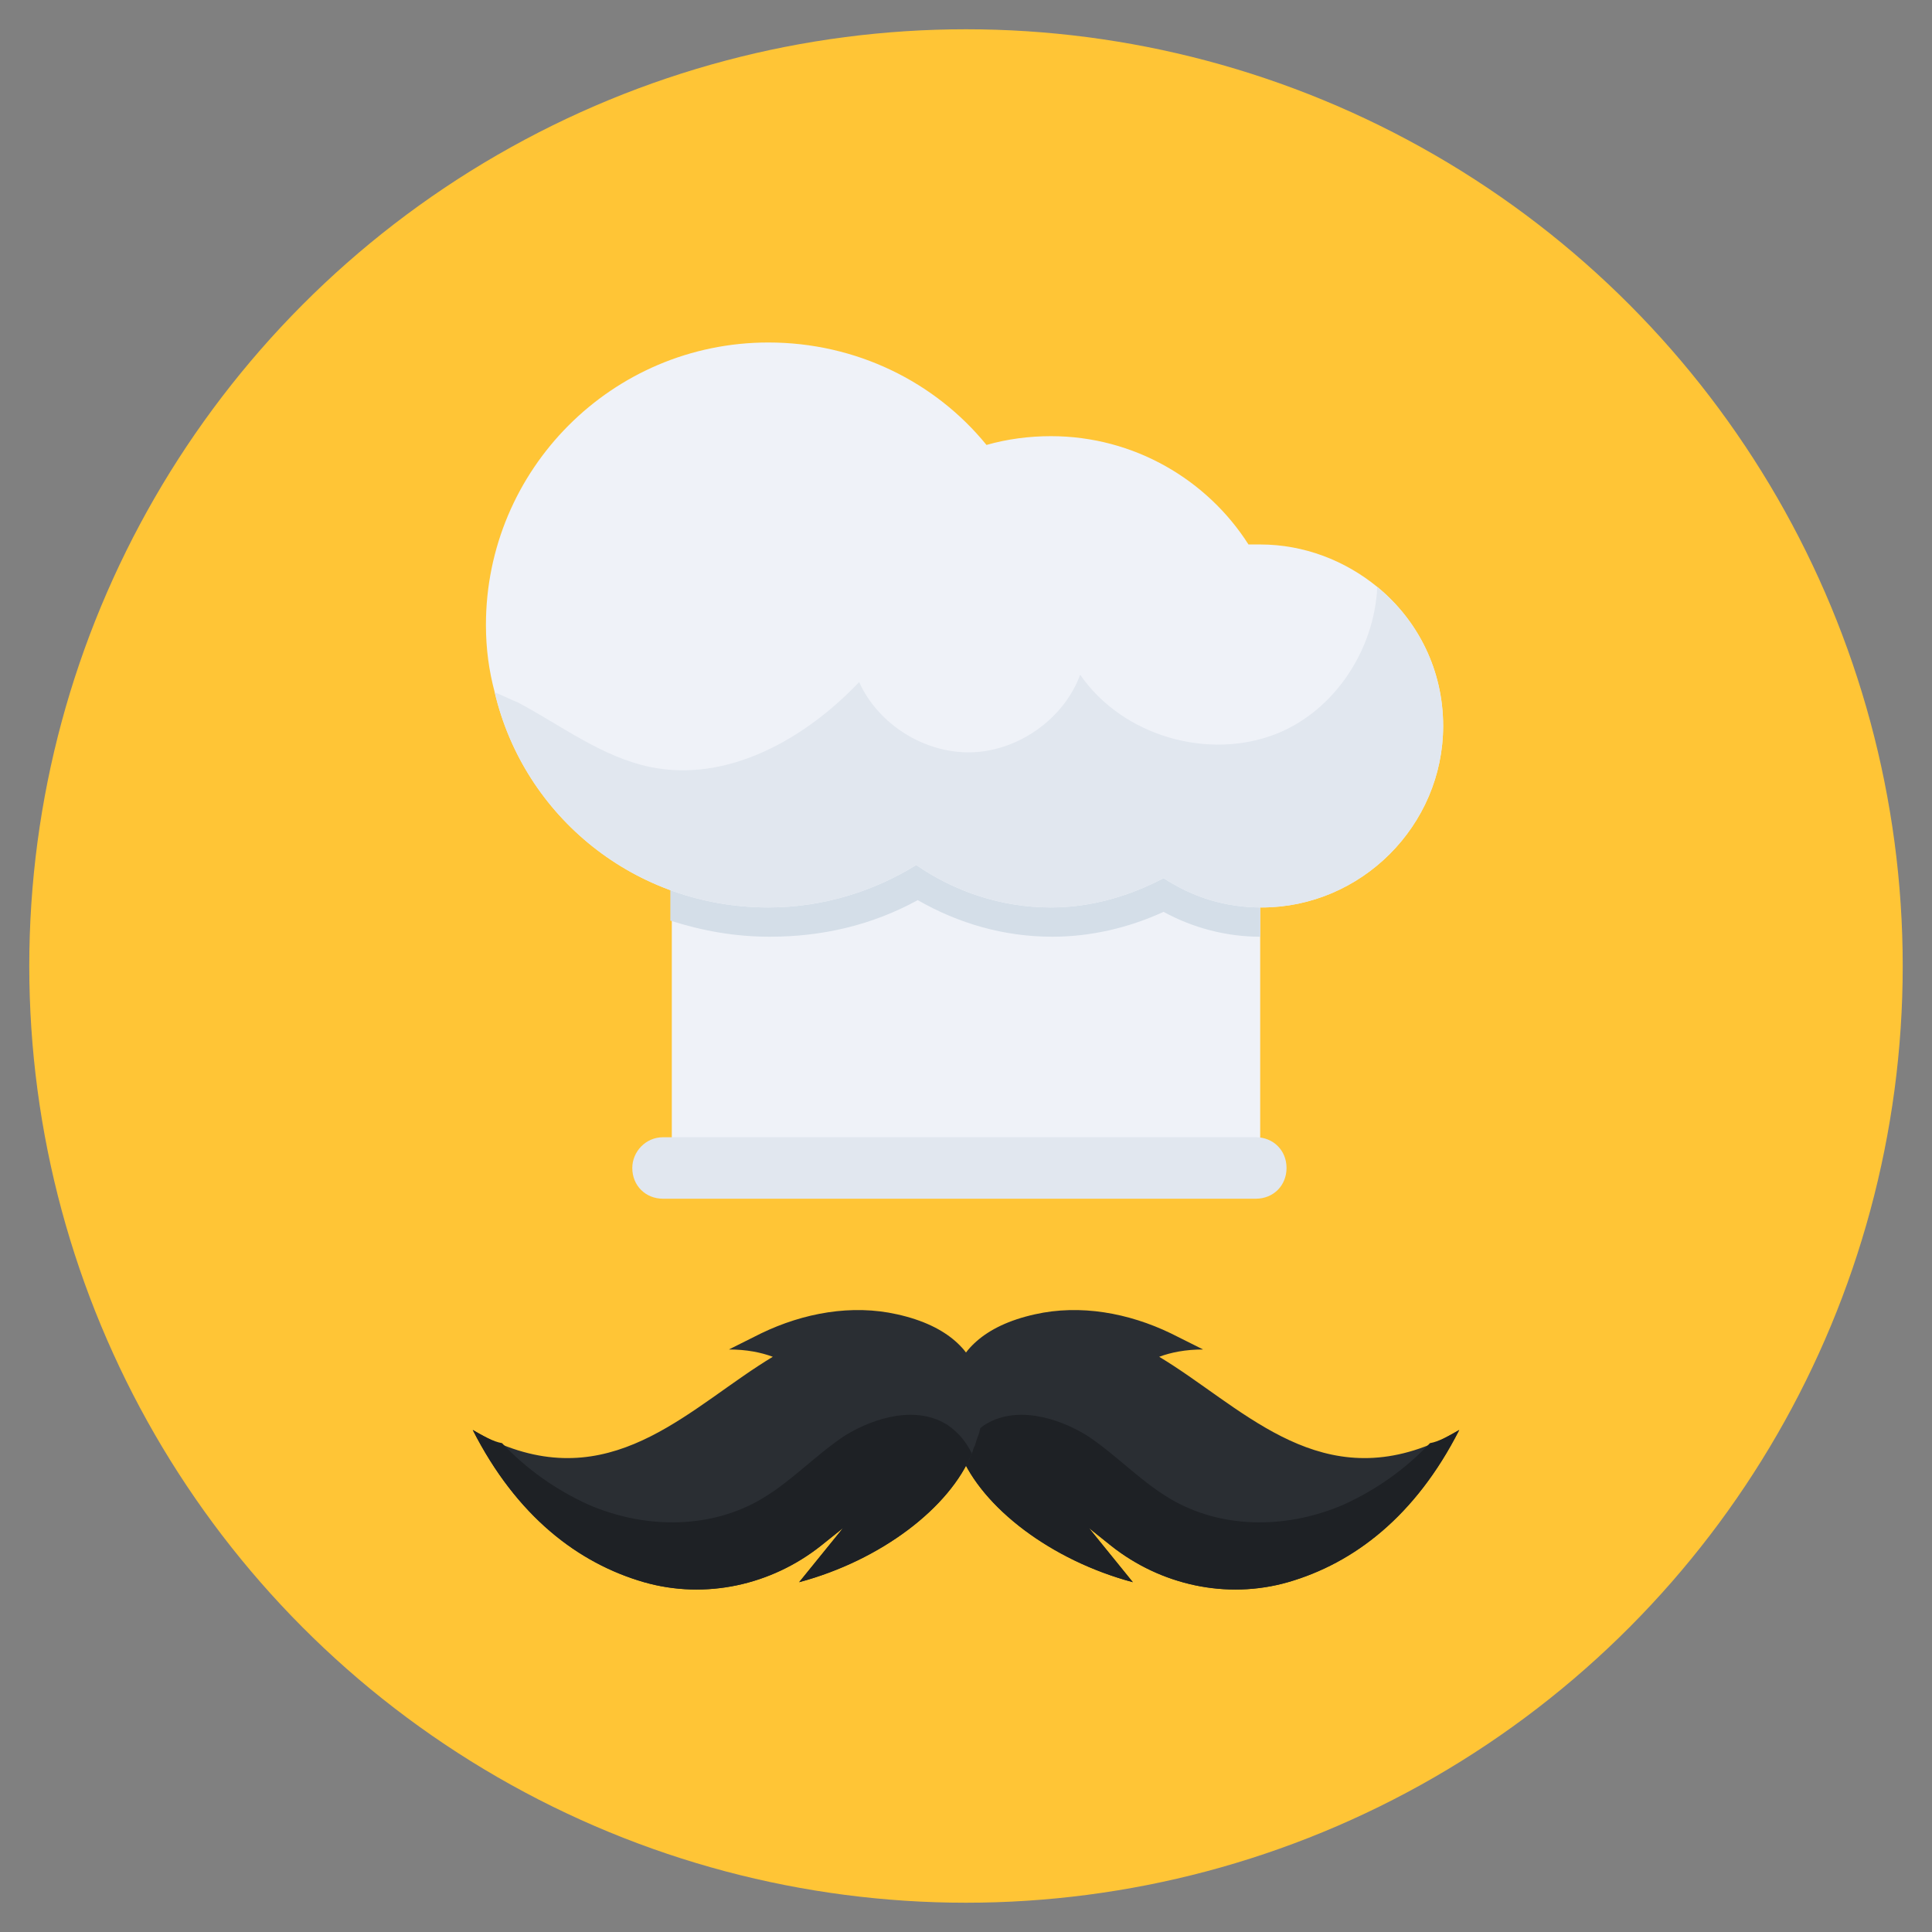 <?xml version="1.0" encoding="utf-8"?>
<!-- Generator: Adobe Illustrator 22.0.1, SVG Export Plug-In . SVG Version: 6.00 Build 0)  -->
<svg version="1.1" id="Layer_1" xmlns="http://www.w3.org/2000/svg" xmlns:xlink="http://www.w3.org/1999/xlink" x="0px" y="0px"
	 viewBox="0 0 132 132" style="enable-background:new 0 0 132 132;" xml:space="preserve">
<rect x="0" y="0" width="132" height="132" fill="#808080" stroke="none"/>
<style type="text/css">
	.st0{fill:#16BF66;}
	.st1{opacity:0.1;}
	.st2{fill:#1E2125;}
	.st3{fill:#A8644C;}
	.st4{fill:#9B543E;}
	.st5{fill:#2A2E33;}
	.st6{fill:#393E46;}
	.st7{fill:#F4CCBA;}
	.st8{fill:#F7BDA6;}
	.st9{fill:#EDAB94;}
	.st10{fill:#FFFFFF;}
	.st11{fill:#00AEFF;}
	.st12{fill:#EA241F;}
	.st13{fill:#EF9235;}
	.st14{fill:#F59F3C;}
	.st15{fill:#75352C;}
	.st16{fill:#5E2424;}
	.st17{fill:#F3B7D9;}
	.st18{fill:#C663A3;}
	.st19{fill:#FFC536;}
	.st20{fill:#FFB612;}
	.st21{fill:#FFD964;}
	.st22{fill:#10AE62;}
	.st23{fill:#FEAE4D;}
	.st24{fill:#7737EB;}
	.st25{fill:#BBC7D7;}
	.st26{fill:#D4DEE8;}
	.st27{fill:#EFF2F8;}
	.st28{fill:#FFD3C2;}
	.st29{fill:#FFA724;}
	.st30{fill:#FF9801;}
	.st31{fill:#FE4C40;}
	.st32{opacity:0.6;}
	.st33{fill:#05C0C7;}
	.st34{fill:#FFE292;}
	.st35{fill:#DB1616;}
	.st36{fill:#FF6E6E;}
	.st37{fill:#0AA055;}
	.st38{fill:#E28100;}
	.st39{fill:#EF4C89;}
	.st40{fill:#FFC4DA;}
	.st41{fill:#F6B4CF;}
	.st42{fill:#B5705B;}
	.st43{fill:#2B3642;}
	.st44{fill:#E1E7EF;}
	.st45{fill:#F24624;}
	.st46{fill:#63DAFC;}
	.st47{opacity:0.3;}
	.st48{fill:#F7E38F;}
	.st49{fill:#AAB8CA;}
	.st50{fill:#CF181A;}
	.st51{fill:#00BAE5;}
	.st52{fill:#20CAFB;}
	.st53{opacity:0.7;}
	.st54{enable-background:new    ;}
	.st55{fill:#FAC90F;}
	.st56{fill:#DDA8B7;}
	.st57{fill:#DC0771;}
	.st58{fill:#E2BCC7;}
	.st59{fill:#7F3932;}
	.st60{fill:#74AF15;}
	.st61{opacity:0.2;}
	.st62{fill:#FFE44B;}
	.st63{fill:#934A37;}
	.st64{fill:#F3CD4C;}
	.st65{opacity:0.4;}
	.st66{fill:#E29B88;}
	.st67{fill:#FEEECA;}
	.st68{fill:#F9E3B7;}
	.st69{fill:#BBF2FF;}
	.st70{opacity:4.000000e-02;}
	.st71{fill:#CCB552;}
	.st72{opacity:5.000000e-02;}
	.st73{fill:#FFE5C2;}
	.st74{fill:#F7D2A6;}
	.st75{opacity:0.5;}
	.st76{fill:#E27F24;}
	.st77{fill:#E88A23;}
	.st78{fill:#D1DCF8;}
	.st79{fill:#CFDE5F;}
	.st80{fill:#E5E982;}
	.st81{fill:#E8D33F;}
	.st82{clip-path:url(#SVGID_2_);}
	.st83{fill:none;}
	.st84{fill:#F6D1E2;}
	.st85{fill:#E58128;}
	.st86{fill:#424244;}
	.st87{fill:#F49D3C;}
	.st88{fill:#FFE088;}
	.st89{fill:#FF6864;}
	.st90{fill:#E4ECF9;}
	.st91{fill:#F3F6FD;}
	.st92{fill:#FFD2E4;}
	.st93{fill:#914834;}
	.st94{fill:#049649;}
	.st95{fill:#DFED8B;}
	.st96{fill:#F7A500;}
	.st97{fill:#A9C936;}
	.st98{fill:#F79E1E;}
	.st99{fill:#D0E07D;}
</style>
<g id="_x38_7">
	<g>
		<g>
			<g>
				<circle class="st19" cx="66" cy="66" r="64"/>
			</g>
		</g>
	</g>
	<g>
		<g>
			<g>
				<g>
					<g>
						<g>
							<rect x="45.9" y="54.2" class="st27" width="40.2" height="26.5"/>
						</g>
					</g>
					<g>
						<g>
							<path class="st26" d="M86.1,54.2V64c-2.3,0-4.6-0.6-6.6-1.7c-2.4,1.1-5,1.7-7.6,1.7c-3.3,0-6.4-0.9-9.2-2.5
								c-3.1,1.7-6.5,2.5-10.1,2.5c-2.4,0-4.6-0.4-6.8-1.1v-8.7H86.1z"/>
						</g>
					</g>
					<g>
						<g>
							<path class="st27" d="M98.6,49.6c0,6.8-5.6,12.4-12.4,12.4c-2.5,0-4.7-0.7-6.7-2c-2.3,1.2-4.9,2-7.7,2
								c-3.4,0-6.6-1.1-9.2-2.9c-2.9,1.8-6.4,2.9-10.1,2.9c-9.1,0-16.7-6.2-18.7-14.7c-0.4-1.5-0.6-3-0.6-4.6
								c0-10.6,8.6-19.3,19.3-19.3c6,0,11.4,2.7,14.9,7c1.4-0.4,2.9-0.6,4.4-0.6c5.7,0,10.7,3,13.5,7.4c0.3,0,0.6,0,0.8,0
								c3,0,5.8,1.1,8,2.9C96.9,42.4,98.6,45.8,98.6,49.6z"/>
						</g>
					</g>
				</g>
				<g>
					<g>
						<path class="st44" d="M87.9,79.8c0,1.2-0.9,2.1-2.1,2.1H45.3c-1.2,0-2.1-0.9-2.1-2.1c0-1.1,0.9-2.1,2.1-2.1h40.5
							C87,77.7,87.9,78.6,87.9,79.8z"/>
					</g>
				</g>
			</g>
			<g>
				<g>
					<path class="st44" d="M98.6,49.6c0,6.8-5.6,12.4-12.4,12.4c-2.5,0-4.7-0.7-6.7-2c-2.3,1.2-4.9,2-7.7,2c-3.4,0-6.6-1.1-9.2-2.9
						c-2.9,1.8-6.4,2.9-10.1,2.9c-9.1,0-16.7-6.2-18.7-14.7c0.5,0.2,1.1,0.5,1.6,0.7c3,1.6,5.7,3.7,9,4.4c5.3,1.1,10.6-1.9,14.3-5.8
						c1.3,2.9,4.5,4.9,7.7,4.8c3.2-0.1,6.3-2.3,7.4-5.3c2.9,4.2,8.8,5.9,13.5,4c3.9-1.6,6.6-5.7,6.8-10
						C96.9,42.4,98.6,45.8,98.6,49.6z"/>
				</g>
			</g>
		</g>
		<g>
			<g>
				<g>
					<g>
						<path class="st5" d="M99.7,97.7c-3,5.9-7.2,9.1-11.7,10.4c-4.2,1.2-8.7,0.2-12.1-2.5l-1.5-1.2l3,3.7
							c-5.6-1.5-10.3-5.1-11.8-8.8c-0.1-0.2-0.1-0.4-0.2-0.5c0,0-0.1-0.4-0.3-0.9c-0.2-0.8-0.4-1.9-0.1-3.1c0-0.2,0.1-0.4,0.1-0.6
							c0.5-1.8,2-3.6,5.6-4.4c3.1-0.7,6.4-0.1,9.3,1.3l2.2,1.1c-1.2,0-2.2,0.2-3,0.5c5.5,3.3,10.6,9.2,18.5,6
							C98.3,98.5,99,98.1,99.7,97.7z"/>
					</g>
				</g>
				<g>
					<g>
						<path class="st2" d="M99.7,97.7c-3,5.9-7.2,9.1-11.7,10.4c-4.2,1.2-8.7,0.2-12.1-2.5l-1.5-1.2l3,3.7
							c-5.6-1.5-10.3-5.1-11.8-8.8c0.4-0.8,0.9-1.4,1.6-1.9c2.1-1.4,5-0.6,7.1,0.7c2.1,1.4,3.8,3.3,6,4.5c3.5,1.9,7.8,1.8,11.5,0.2
							c2.2-1,4.2-2.4,5.9-4.2C98.3,98.5,99,98.1,99.7,97.7z"/>
					</g>
				</g>
			</g>
			<g>
				<g>
					<g>
						<path class="st5" d="M32.3,97.7c3,5.9,7.2,9.1,11.7,10.4c4.2,1.2,8.7,0.2,12.1-2.5l1.5-1.2l-3,3.7c5.6-1.5,10.3-5.1,11.8-8.8
							c0.1-0.2,0.1-0.4,0.2-0.5c0,0,0.1-0.4,0.3-0.9c0.2-0.8,0.4-1.9,0.1-3.1c0-0.2-0.1-0.4-0.1-0.6c-0.5-1.8-2-3.6-5.6-4.4
							c-3.1-0.7-6.4-0.1-9.3,1.3l-2.2,1.1c1.2,0,2.2,0.2,3,0.5c-5.5,3.3-10.6,9.2-18.5,6C33.7,98.5,33,98.1,32.3,97.7z"/>
					</g>
				</g>
				<g>
					<g>
						<path class="st2" d="M32.3,97.7c3,5.9,7.2,9.1,11.7,10.4c4.2,1.2,8.7,0.2,12.1-2.5l1.5-1.2l-3,3.7c5.6-1.5,10.3-5.1,11.8-8.8
							c-0.4-0.8-0.9-1.4-1.6-1.9c-2.1-1.4-5-0.6-7.1,0.7c-2.1,1.4-3.8,3.3-6,4.5c-3.5,1.9-7.8,1.8-11.5,0.2c-2.2-1-4.2-2.4-5.9-4.2
							C33.7,98.5,33,98.1,32.3,97.7z"/>
					</g>
				</g>
			</g>
		</g>
	</g>
</g>
</svg>
